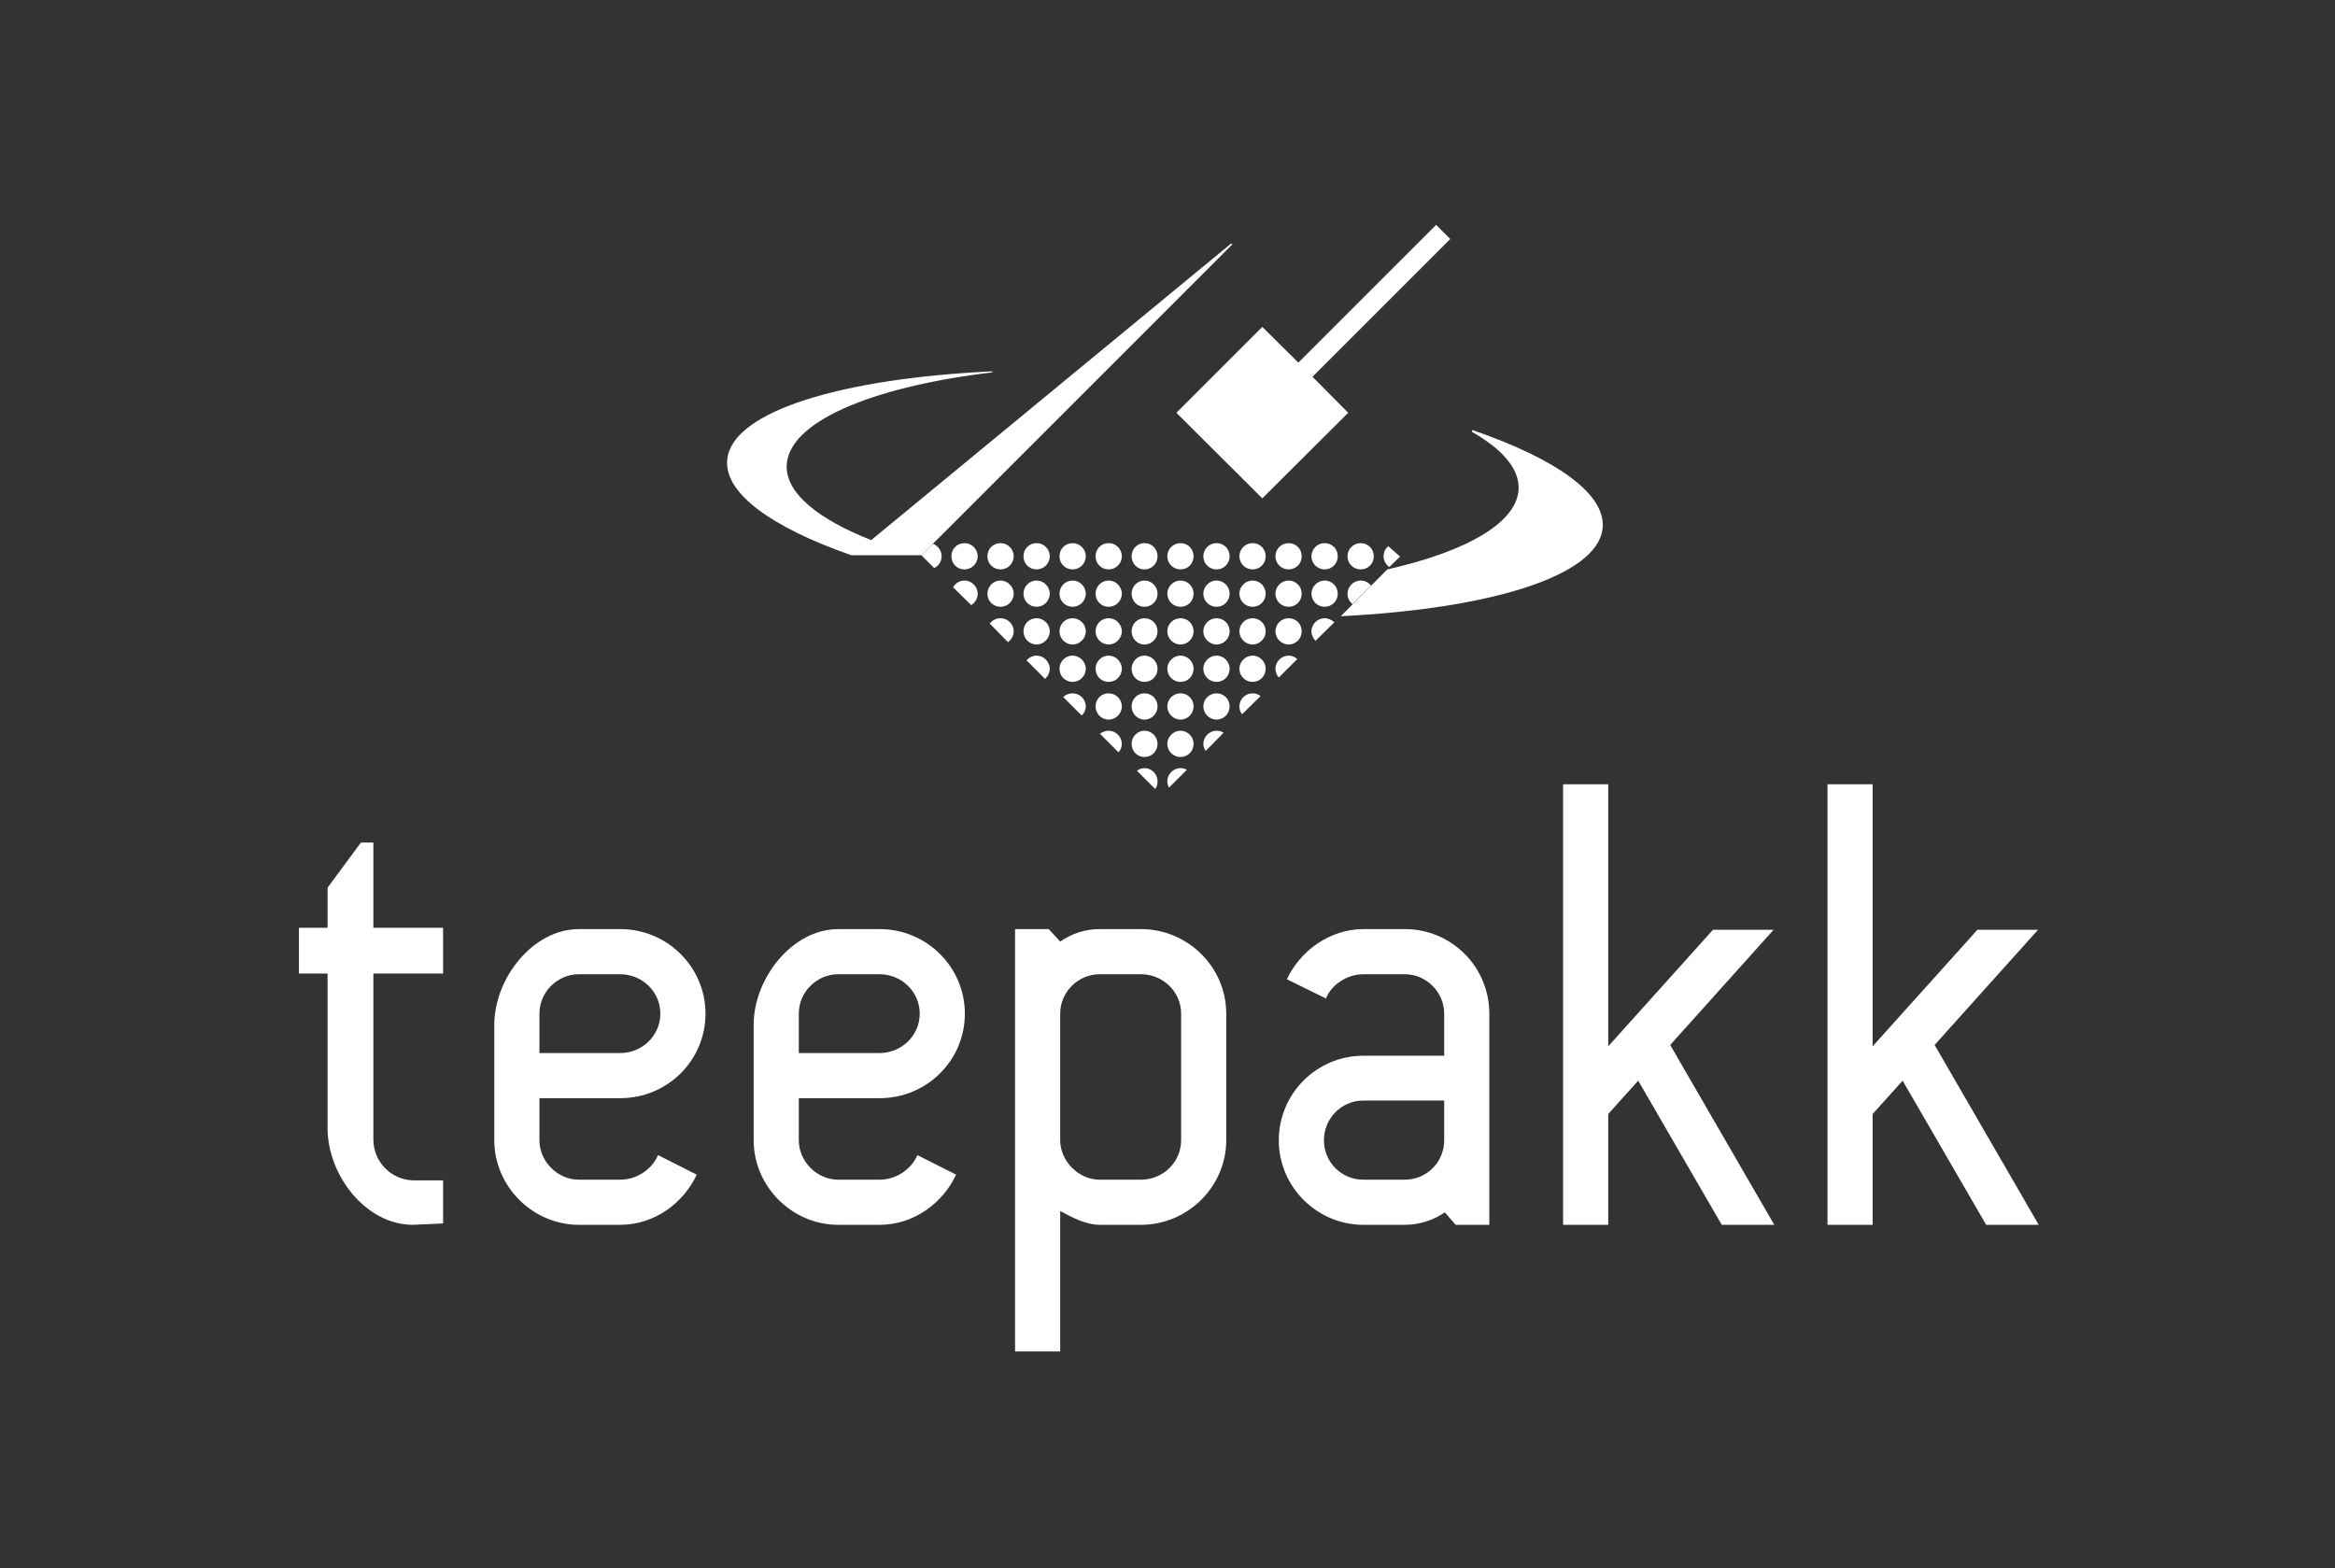 <svg viewBox="0 0 262 176" fill="none" xmlns="http://www.w3.org/2000/svg">
<rect x="0" y="0" width="262" height="176" fill="#333333" stroke="none"/>
<!-- <path fill-rule="evenodd" clip-rule="evenodd" d="M0.735443 0.968506H261.939V175.431H0.735443V0.968506Z" fill="black"/> -->
<path fill-rule="evenodd" clip-rule="evenodd" d="M150.443 69.151C167.148 68.32 179.091 64.691 179.809 59.4C180.339 55.507 174.669 51.501 165.183 48.25V48.477C168.509 50.367 170.398 52.521 170.398 54.713C170.398 58.569 164.691 61.857 155.658 63.898L150.443 69.151ZM103.387 62.31H102.82H95.677H95.526C86.455 59.135 81.088 55.242 81.617 51.425C82.335 46.134 94.43 42.468 111.324 41.674L111.362 41.787C97.68 43.413 88.269 47.419 88.269 52.37C88.269 55.394 91.822 58.266 97.756 60.609L138.159 27.312L138.272 27.425L103.387 62.31Z" fill="white"/>
<path fill-rule="evenodd" clip-rule="evenodd" d="M141.636 36.685L145.68 40.691L161.139 25.233L162.726 26.82L147.268 42.279L151.274 46.323L141.636 55.923L131.998 46.323L141.636 36.685Z" fill="white"/>
<path fill-rule="evenodd" clip-rule="evenodd" d="M41.895 109.252H49.718V104.112H41.895V94.55H40.496L36.754 99.614V104.112H33.542V109.252H36.754V126.6C36.754 131.891 41.063 137.447 46.316 137.447L49.718 137.296V132.458H46.316C43.86 132.383 41.895 130.342 41.895 127.885V109.252ZM228.754 137.447L217.076 117.265L228.679 104.339H221.876L210.121 117.416V88.011H205.057V137.447H210.121V125.013L213.485 121.271L222.858 137.447H228.754ZM199.085 137.447L187.406 117.265L199.009 104.339H192.206L180.452 117.416V88.011H175.387V137.447H180.452V125.013L183.816 121.271L193.189 137.447H199.085ZM167.11 113.75C167.11 108.534 162.915 104.263 157.624 104.263H152.975C149.195 104.263 145.869 106.72 144.395 109.894L148.78 112.049C149.384 110.499 151.161 109.328 152.975 109.328H157.624C160.08 109.328 162.046 111.368 162.046 113.75V118.474H152.975C147.721 118.474 143.488 122.745 143.488 127.961C143.488 133.214 147.797 137.447 152.975 137.447H157.624C159.249 137.447 160.798 136.956 162.121 136.049L163.331 137.447H167.11V113.75ZM152.975 132.383C150.518 132.383 148.553 130.417 148.553 127.961C148.553 125.504 150.518 123.501 152.975 123.501H162.046V127.961C162.046 130.417 160.08 132.383 157.624 132.383H152.975ZM123.381 104.263C121.756 104.263 120.282 104.754 118.959 105.661L117.674 104.263H113.894V151.658H118.959V135.898C120.206 136.578 121.831 137.447 123.381 137.447H128.03C133.283 137.447 137.592 133.139 137.592 127.961V113.75C137.592 108.534 133.283 104.263 128.03 104.263H123.381ZM123.381 132.383C121 132.383 118.959 130.266 118.959 127.961V113.75C118.959 111.293 121 109.328 123.381 109.328H128.03C130.487 109.328 132.528 111.293 132.528 113.75V127.961C132.528 130.417 130.487 132.383 128.03 132.383H123.381ZM94.052 132.383C91.671 132.383 89.63 130.342 89.63 127.961V123.236H98.701C103.992 123.236 108.263 119.003 108.263 113.75C108.263 108.534 103.992 104.263 98.701 104.263H94.052C88.874 104.263 84.565 109.819 84.565 114.997V127.961C84.565 133.139 88.874 137.447 94.052 137.447H98.701C102.556 137.447 105.806 134.991 107.28 131.816L102.934 129.624C102.291 131.173 100.591 132.383 98.701 132.383H94.052ZM98.701 109.328C101.157 109.328 103.198 111.293 103.198 113.75C103.198 116.206 101.157 118.172 98.701 118.172H89.63V113.75C89.63 111.293 91.671 109.328 94.052 109.328H98.701ZM64.95 132.383C62.569 132.383 60.528 130.342 60.528 127.961V123.236H69.598C74.89 123.236 79.161 119.003 79.161 113.75C79.161 108.534 74.89 104.263 69.598 104.263H64.95C59.772 104.263 55.463 109.819 55.463 114.997V127.961C55.463 133.139 59.772 137.447 64.95 137.447H69.598C73.454 137.447 76.704 134.991 78.178 131.816L73.832 129.624C73.189 131.173 71.488 132.383 69.598 132.383H64.95ZM69.598 109.328C72.055 109.328 74.096 111.293 74.096 113.75C74.096 116.206 72.055 118.172 69.598 118.172H60.528V113.75C60.528 111.293 62.569 109.328 64.95 109.328H69.598Z" fill="white"/>
<path fill-rule="evenodd" clip-rule="evenodd" d="M127.576 86.499C127.803 86.31 128.106 86.197 128.408 86.197C129.239 86.197 129.882 86.877 129.882 87.671C129.882 88.011 129.806 88.313 129.617 88.54L127.576 86.499ZM130.978 87.671C130.978 86.877 131.658 86.197 132.452 86.197C132.717 86.197 132.943 86.272 133.17 86.386L131.167 88.389C131.054 88.162 130.978 87.935 130.978 87.671ZM123.419 82.342C123.683 82.153 124.024 82.002 124.402 82.002C125.195 82.002 125.876 82.682 125.876 83.476C125.876 83.853 125.724 84.194 125.498 84.421L123.419 82.342ZM126.972 83.476C126.972 82.682 127.614 82.002 128.408 82.002C129.239 82.002 129.882 82.682 129.882 83.476C129.882 84.307 129.239 84.95 128.408 84.95C127.614 84.95 126.972 84.307 126.972 83.476ZM130.978 83.476C130.978 82.682 131.658 82.002 132.452 82.002C133.283 82.002 133.926 82.682 133.926 83.476C133.926 84.307 133.283 84.95 132.452 84.95C131.658 84.95 130.978 84.307 130.978 83.476ZM135.022 83.476C135.022 82.682 135.702 82.002 136.496 82.002C136.798 82.002 137.063 82.077 137.29 82.228L135.287 84.269C135.135 84.043 135.022 83.778 135.022 83.476ZM119.299 78.222C119.564 77.957 119.942 77.806 120.357 77.806C121.151 77.806 121.831 78.449 121.831 79.28C121.831 79.658 121.643 80.036 121.378 80.301L119.299 78.222ZM122.928 79.28C122.928 78.449 123.57 77.806 124.402 77.806C125.195 77.806 125.876 78.449 125.876 79.28C125.876 80.074 125.195 80.754 124.402 80.754C123.57 80.754 122.928 80.074 122.928 79.28ZM126.972 79.28C126.972 78.449 127.614 77.806 128.408 77.806C129.239 77.806 129.882 78.449 129.882 79.28C129.882 80.074 129.239 80.754 128.408 80.754C127.614 80.754 126.972 80.074 126.972 79.28ZM130.978 79.28C130.978 78.449 131.658 77.806 132.452 77.806C133.283 77.806 133.926 78.449 133.926 79.28C133.926 80.074 133.283 80.754 132.452 80.754C131.658 80.754 130.978 80.074 130.978 79.28ZM135.022 79.28C135.022 78.449 135.702 77.806 136.496 77.806C137.328 77.806 137.97 78.449 137.97 79.28C137.97 80.074 137.328 80.754 136.496 80.754C135.702 80.754 135.022 80.074 135.022 79.28ZM139.066 79.28C139.066 78.449 139.746 77.806 140.54 77.806C140.88 77.806 141.183 77.92 141.447 78.109L139.368 80.15C139.18 79.923 139.066 79.621 139.066 79.28ZM115.18 74.102C115.444 73.8 115.86 73.573 116.313 73.573C117.107 73.573 117.787 74.254 117.787 75.047C117.787 75.501 117.561 75.916 117.258 76.181L115.18 74.102ZM118.883 75.047C118.883 74.254 119.526 73.573 120.357 73.573C121.151 73.573 121.831 74.254 121.831 75.047C121.831 75.879 121.151 76.521 120.357 76.521C119.526 76.521 118.883 75.879 118.883 75.047ZM122.928 75.047C122.928 74.254 123.57 73.573 124.402 73.573C125.195 73.573 125.876 74.254 125.876 75.047C125.876 75.879 125.195 76.521 124.402 76.521C123.57 76.521 122.928 75.879 122.928 75.047ZM126.972 75.047C126.972 74.254 127.614 73.573 128.408 73.573C129.239 73.573 129.882 74.254 129.882 75.047C129.882 75.879 129.239 76.521 128.408 76.521C127.614 76.521 126.972 75.879 126.972 75.047ZM130.978 75.047C130.978 74.254 131.658 73.573 132.452 73.573C133.283 73.573 133.926 74.254 133.926 75.047C133.926 75.879 133.283 76.521 132.452 76.521C131.658 76.521 130.978 75.879 130.978 75.047ZM135.022 75.047C135.022 74.254 135.702 73.573 136.496 73.573C137.328 73.573 137.97 74.254 137.97 75.047C137.97 75.879 137.328 76.521 136.496 76.521C135.702 76.521 135.022 75.879 135.022 75.047ZM139.066 75.047C139.066 74.254 139.746 73.573 140.54 73.573C141.372 73.573 142.014 74.254 142.014 75.047C142.014 75.879 141.372 76.521 140.54 76.521C139.746 76.521 139.066 75.879 139.066 75.047ZM143.11 75.047C143.11 74.254 143.791 73.573 144.584 73.573C144.962 73.573 145.302 73.724 145.567 73.951L143.488 76.03C143.261 75.765 143.11 75.425 143.11 75.047ZM111.06 69.983C111.324 69.605 111.778 69.378 112.269 69.378C113.063 69.378 113.743 70.02 113.743 70.852C113.743 71.343 113.479 71.797 113.101 72.061L111.06 69.983ZM114.839 70.852C114.839 70.02 115.482 69.378 116.313 69.378C117.107 69.378 117.787 70.02 117.787 70.852C117.787 71.646 117.107 72.326 116.313 72.326C115.482 72.326 114.839 71.646 114.839 70.852ZM118.883 70.852C118.883 70.02 119.526 69.378 120.357 69.378C121.151 69.378 121.831 70.02 121.831 70.852C121.831 71.646 121.151 72.326 120.357 72.326C119.526 72.326 118.883 71.646 118.883 70.852ZM122.928 70.852C122.928 70.02 123.57 69.378 124.402 69.378C125.195 69.378 125.876 70.02 125.876 70.852C125.876 71.646 125.195 72.326 124.402 72.326C123.57 72.326 122.928 71.646 122.928 70.852ZM126.972 70.852C126.972 70.02 127.614 69.378 128.408 69.378C129.239 69.378 129.882 70.02 129.882 70.852C129.882 71.646 129.239 72.326 128.408 72.326C127.614 72.326 126.972 71.646 126.972 70.852ZM130.978 70.852C130.978 70.02 131.658 69.378 132.452 69.378C133.283 69.378 133.926 70.02 133.926 70.852C133.926 71.646 133.283 72.326 132.452 72.326C131.658 72.326 130.978 71.646 130.978 70.852ZM135.022 70.852C135.022 70.02 135.702 69.378 136.496 69.378C137.328 69.378 137.97 70.02 137.97 70.852C137.97 71.646 137.328 72.326 136.496 72.326C135.702 72.326 135.022 71.646 135.022 70.852ZM139.066 70.852C139.066 70.02 139.746 69.378 140.54 69.378C141.372 69.378 142.014 70.02 142.014 70.852C142.014 71.646 141.372 72.326 140.54 72.326C139.746 72.326 139.066 71.646 139.066 70.852ZM143.11 70.852C143.11 70.02 143.791 69.378 144.584 69.378C145.416 69.378 146.058 70.02 146.058 70.852C146.058 71.646 145.416 72.326 144.584 72.326C143.791 72.326 143.11 71.646 143.11 70.852ZM147.154 70.852C147.154 70.02 147.835 69.378 148.628 69.378C149.044 69.378 149.422 69.567 149.724 69.832L147.608 71.91C147.343 71.646 147.154 71.268 147.154 70.852ZM106.94 65.901C107.205 65.447 107.696 65.145 108.225 65.145C109.019 65.145 109.699 65.825 109.699 66.619C109.699 67.186 109.397 67.639 108.981 67.904L106.94 65.901ZM110.795 66.619C110.795 65.825 111.438 65.145 112.269 65.145C113.063 65.145 113.743 65.825 113.743 66.619C113.743 67.45 113.063 68.093 112.269 68.093C111.438 68.093 110.795 67.45 110.795 66.619ZM114.839 66.619C114.839 65.825 115.482 65.145 116.313 65.145C117.107 65.145 117.787 65.825 117.787 66.619C117.787 67.45 117.107 68.093 116.313 68.093C115.482 68.093 114.839 67.45 114.839 66.619ZM118.883 66.619C118.883 65.825 119.526 65.145 120.357 65.145C121.151 65.145 121.831 65.825 121.831 66.619C121.831 67.45 121.151 68.093 120.357 68.093C119.526 68.093 118.883 67.45 118.883 66.619ZM122.928 66.619C122.928 65.825 123.57 65.145 124.402 65.145C125.195 65.145 125.876 65.825 125.876 66.619C125.876 67.45 125.195 68.093 124.402 68.093C123.57 68.093 122.928 67.45 122.928 66.619ZM126.972 66.619C126.972 65.825 127.614 65.145 128.408 65.145C129.239 65.145 129.882 65.825 129.882 66.619C129.882 67.45 129.239 68.093 128.408 68.093C127.614 68.093 126.972 67.45 126.972 66.619ZM130.978 66.619C130.978 65.825 131.658 65.145 132.452 65.145C133.283 65.145 133.926 65.825 133.926 66.619C133.926 67.45 133.283 68.093 132.452 68.093C131.658 68.093 130.978 67.45 130.978 66.619ZM135.022 66.619C135.022 65.825 135.702 65.145 136.496 65.145C137.328 65.145 137.97 65.825 137.97 66.619C137.97 67.45 137.328 68.093 136.496 68.093C135.702 68.093 135.022 67.45 135.022 66.619ZM139.066 66.619C139.066 65.825 139.746 65.145 140.54 65.145C141.372 65.145 142.014 65.825 142.014 66.619C142.014 67.45 141.372 68.093 140.54 68.093C139.746 68.093 139.066 67.45 139.066 66.619ZM143.11 66.619C143.11 65.825 143.791 65.145 144.584 65.145C145.416 65.145 146.058 65.825 146.058 66.619C146.058 67.45 145.416 68.093 144.584 68.093C143.791 68.093 143.11 67.45 143.11 66.619ZM147.154 66.619C147.154 65.825 147.835 65.145 148.628 65.145C149.46 65.145 150.102 65.825 150.102 66.619C150.102 67.45 149.46 68.093 148.628 68.093C147.835 68.093 147.154 67.45 147.154 66.619ZM151.198 66.619C151.198 65.825 151.879 65.145 152.672 65.145C153.126 65.145 153.58 65.372 153.844 65.712L151.765 67.79C151.425 67.526 151.198 67.11 151.198 66.619ZM104.672 61.025C105.239 61.214 105.655 61.781 105.655 62.424C105.655 62.99 105.315 63.52 104.824 63.746L103.387 62.31L104.672 61.025ZM106.751 62.424C106.751 61.592 107.394 60.95 108.225 60.95C109.019 60.95 109.699 61.592 109.699 62.424C109.699 63.255 109.019 63.898 108.225 63.898C107.394 63.898 106.751 63.255 106.751 62.424ZM110.795 62.424C110.795 61.592 111.438 60.95 112.269 60.95C113.063 60.95 113.743 61.592 113.743 62.424C113.743 63.255 113.063 63.898 112.269 63.898C111.438 63.898 110.795 63.255 110.795 62.424ZM114.839 62.424C114.839 61.592 115.482 60.95 116.313 60.95C117.107 60.95 117.787 61.592 117.787 62.424C117.787 63.255 117.107 63.898 116.313 63.898C115.482 63.898 114.839 63.255 114.839 62.424ZM118.883 62.424C118.883 61.592 119.526 60.95 120.357 60.95C121.151 60.95 121.831 61.592 121.831 62.424C121.831 63.255 121.151 63.898 120.357 63.898C119.526 63.898 118.883 63.255 118.883 62.424ZM122.928 62.424C122.928 61.592 123.57 60.95 124.402 60.95C125.195 60.95 125.876 61.592 125.876 62.424C125.876 63.255 125.195 63.898 124.402 63.898C123.57 63.898 122.928 63.255 122.928 62.424ZM126.972 62.424C126.972 61.592 127.614 60.95 128.408 60.95C129.239 60.95 129.882 61.592 129.882 62.424C129.882 63.255 129.239 63.898 128.408 63.898C127.614 63.898 126.972 63.255 126.972 62.424ZM130.978 62.424C130.978 61.592 131.658 60.95 132.452 60.95C133.283 60.95 133.926 61.592 133.926 62.424C133.926 63.255 133.283 63.898 132.452 63.898C131.658 63.898 130.978 63.255 130.978 62.424ZM135.022 62.424C135.022 61.592 135.702 60.95 136.496 60.95C137.328 60.95 137.97 61.592 137.97 62.424C137.97 63.255 137.328 63.898 136.496 63.898C135.702 63.898 135.022 63.255 135.022 62.424ZM139.066 62.424C139.066 61.592 139.746 60.95 140.54 60.95C141.372 60.95 142.014 61.592 142.014 62.424C142.014 63.255 141.372 63.898 140.54 63.898C139.746 63.898 139.066 63.255 139.066 62.424ZM143.11 62.424C143.11 61.592 143.791 60.95 144.584 60.95C145.416 60.95 146.058 61.592 146.058 62.424C146.058 63.255 145.416 63.898 144.584 63.898C143.791 63.898 143.11 63.255 143.11 62.424ZM147.154 62.424C147.154 61.592 147.835 60.95 148.628 60.95C149.46 60.95 150.102 61.592 150.102 62.424C150.102 63.255 149.46 63.898 148.628 63.898C147.835 63.898 147.154 63.255 147.154 62.424ZM151.198 62.424C151.198 61.592 151.879 60.95 152.672 60.95C153.504 60.95 154.146 61.592 154.146 62.424C154.146 63.255 153.504 63.898 152.672 63.898C151.879 63.898 151.198 63.255 151.198 62.424ZM155.243 62.424C155.243 61.97 155.431 61.592 155.772 61.29L157.094 62.461L155.885 63.633C155.507 63.368 155.243 62.915 155.243 62.424Z" fill="white"/>
</svg>
